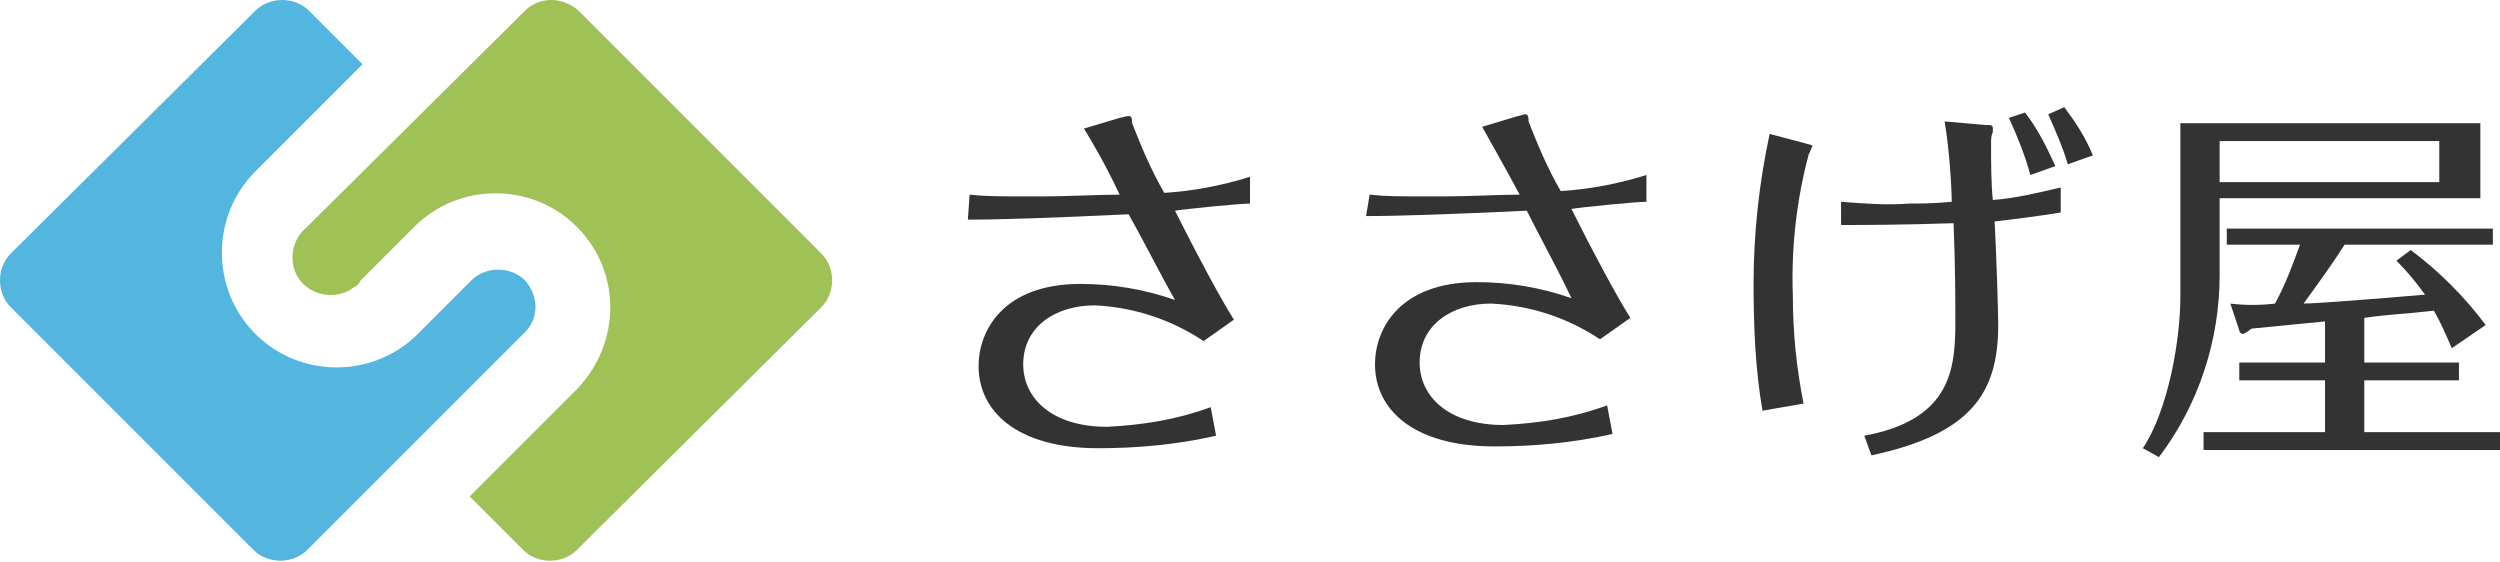 <?xml version="1.0" encoding="utf-8"?>
<!-- Generator: Adobe Illustrator 25.0.1, SVG Export Plug-In . SVG Version: 6.00 Build 0)  -->
<svg version="1.1" id="レイヤー_1" xmlns="http://www.w3.org/2000/svg" xmlns:xlink="http://www.w3.org/1999/xlink" x="0px"
	 y="0px" viewBox="0 0 140 31.5" style="enable-background:new 0 0 140 31.5;" xml:space="preserve">
<style type="text/css">
	.st0{fill:#333333;}
	.st1{fill:#53B6DE;}
	.st2{fill:#9FC155;}
</style>
<path class="st0" d="M54.3,10.9C55.2,11,56,11,58,11s3.4-0.1,4.7-0.1c-0.7-1.5-1.5-2.9-2-3.7l2-0.6c0.1,0,0.3-0.1,0.5-0.1
	c0.1,0,0.2,0,0.2,0.4c0.5,1.3,1.1,2.7,1.8,3.9c1.6-0.1,3.2-0.4,4.8-0.9v1.5c-0.6,0-3.6,0.3-4.2,0.4c1.3,2.6,2.6,5,3.3,6.1l-1.7,1.2
	c-1.8-1.2-3.9-1.9-6.1-2c-2.2,0-4,1.2-4,3.3c0,1.9,1.6,3.5,4.7,3.5c2-0.1,3.9-0.4,5.8-1.1l0.3,1.6c-2.2,0.5-4.4,0.7-6.6,0.7
	c-4.6,0-6.7-2.1-6.7-4.6c0-2,1.4-4.6,5.7-4.6c1.8,0,3.6,0.3,5.3,0.9C65,15.4,64,13.4,63.2,12c-4.3,0.2-7.1,0.3-9,0.3L54.3,10.9z"/>
<path class="st0" d="M76.7,10.9c0.9,0.1,1.6,0.1,3.7,0.1s3.4-0.1,4.7-0.1C84.3,9.4,83.5,8,83,7.1l2-0.6c0.1,0,0.3-0.1,0.4-0.1
	s0.2,0,0.2,0.4c0.5,1.3,1.1,2.7,1.8,3.9c1.6-0.1,3.2-0.4,4.8-0.9v1.5c-0.6,0-3.6,0.3-4.2,0.4c1.3,2.6,2.6,5,3.3,6.1L89.6,19
	c-1.8-1.2-3.9-1.9-6.1-2c-2.2,0-4,1.2-4,3.3c0,1.9,1.6,3.5,4.7,3.5c2-0.1,3.9-0.4,5.8-1.1l0.3,1.6c-2.2,0.5-4.4,0.7-6.6,0.7
	c-4.6,0-6.7-2.1-6.7-4.6c0-2,1.4-4.6,5.7-4.6c1.8,0,3.6,0.3,5.3,0.9c-0.7-1.5-1.8-3.5-2.5-4.9c-4.3,0.2-7.1,0.3-9,0.3L76.7,10.9z"/>
<path class="st0" d="M101,8c0.3,0.1,0.5,0.1,0.5,0.2c-0.1,0.1-0.1,0.3-0.2,0.4c-0.7,2.6-1,5.3-0.9,8c0,2,0.2,4,0.6,6L98.7,23
	c-0.4-2.3-0.5-4.7-0.5-7.1c0-2.8,0.3-5.6,0.9-8.4L101,8z M103.1,11.3c1.3,0.1,2.6,0.2,3.8,0.1c0.5,0,1.4,0,2.4-0.1
	c0-0.5-0.1-2.7-0.4-4.5l2.3,0.2c0.3,0,0.4,0,0.4,0.2c0,0.1,0,0.1,0,0.2c-0.1,0.2-0.1,0.4-0.1,0.7c0,0.9,0,2.2,0.1,3.1
	c1.3-0.1,2.5-0.4,3.8-0.7v1.4c-1.2,0.2-2.8,0.4-3.7,0.5c0.1,1.9,0.2,5,0.2,5.8c0,3.8-1.5,6.1-7.1,7.3l-0.4-1.1
	c4.9-0.9,5.1-3.8,5.1-6.4c0-1,0-3.1-0.1-5.5c-3.1,0.1-5.1,0.1-6.3,0.1L103.1,11.3z M113.4,6.3c0.7,0.9,1.2,1.9,1.7,3l-1.4,0.5
	c-0.3-1.1-0.7-2.1-1.2-3.2L113.4,6.3z M115.6,6c0.6,0.8,1.2,1.7,1.6,2.7l-1.4,0.5c-0.3-1-0.7-1.9-1.1-2.8L115.6,6z"/>
<path class="st0" d="M138.9,6.9v4.2h-14.6v4.3c0,3.7-1.2,7.3-3.4,10.2l-0.9-0.5c1.4-2.1,2.1-6,2.1-8.5V6.9H138.9z M132.4,20.3h5.3v1
	h-5.3v2.9h7.6v1h-16.6v-1h6.8v-2.9h-4.8v-1h4.8V18l-4.1,0.4c0,0-0.4,0.3-0.5,0.3s-0.2-0.1-0.2-0.2l-0.5-1.5c0.8,0.1,1.7,0.1,2.5,0
	c0.6-1.1,1-2.2,1.4-3.3h-4.1v-0.9h14.9v0.9h-8.3c-0.7,1.1-1.5,2.2-2.3,3.3c0.7,0,4.5-0.3,6.8-0.5c-0.5-0.7-1-1.3-1.6-1.9L135,14
	c1.6,1.2,3,2.6,4.2,4.2l-1.9,1.3c-0.3-0.7-0.6-1.4-1-2.1c-1.8,0.2-2.5,0.2-3.9,0.4L132.4,20.3z M124.3,7.9v2.3h12.3V7.9H124.3z"/>
<path class="st1" d="M29.4,15.7c-0.8-0.8-2.2-0.8-3,0l-6,6l0,0l3-3c-2.5,2.5-6.6,2.5-9.1,0s-2.5-6.6,0-9.1l4.5-4.5l0,0l1.5-1.5
	l-1.5-1.5l-1.5-1.5c-0.8-0.8-2.2-0.8-3,0l0,0L0.6,14.2c-0.8,0.8-0.8,2.2,0,3l13.6,13.6c0.8,0.8,2.2,0.8,3,0l0,0l12.1-12.1
	C30.2,17.9,30.2,16.6,29.4,15.7z"/>
<path class="st2" d="M29.4,0.6L17.2,12.7c-0.9,0.7-1.1,2.1-0.4,3s2.1,1.1,3,0.4c0.2-0.1,0.3-0.2,0.4-0.4l6-6l0,0l-3,3
	c2.5-2.5,6.6-2.5,9.1,0l-3-3l0,0l6,6l0,0l-3-3c2.5,2.5,2.5,6.5,0,9.1l0,0l-4.5,4.5l0,0l-1.5,1.5l1.5,1.5l0,0l1.5,1.5
	c0.8,0.8,2.2,0.8,3,0l0,0L46,17.2c0.8-0.8,0.8-2.2,0-3l0,0L32.4,0.6C31.5-0.2,30.2-0.2,29.4,0.6L29.4,0.6z"/>
</svg>

